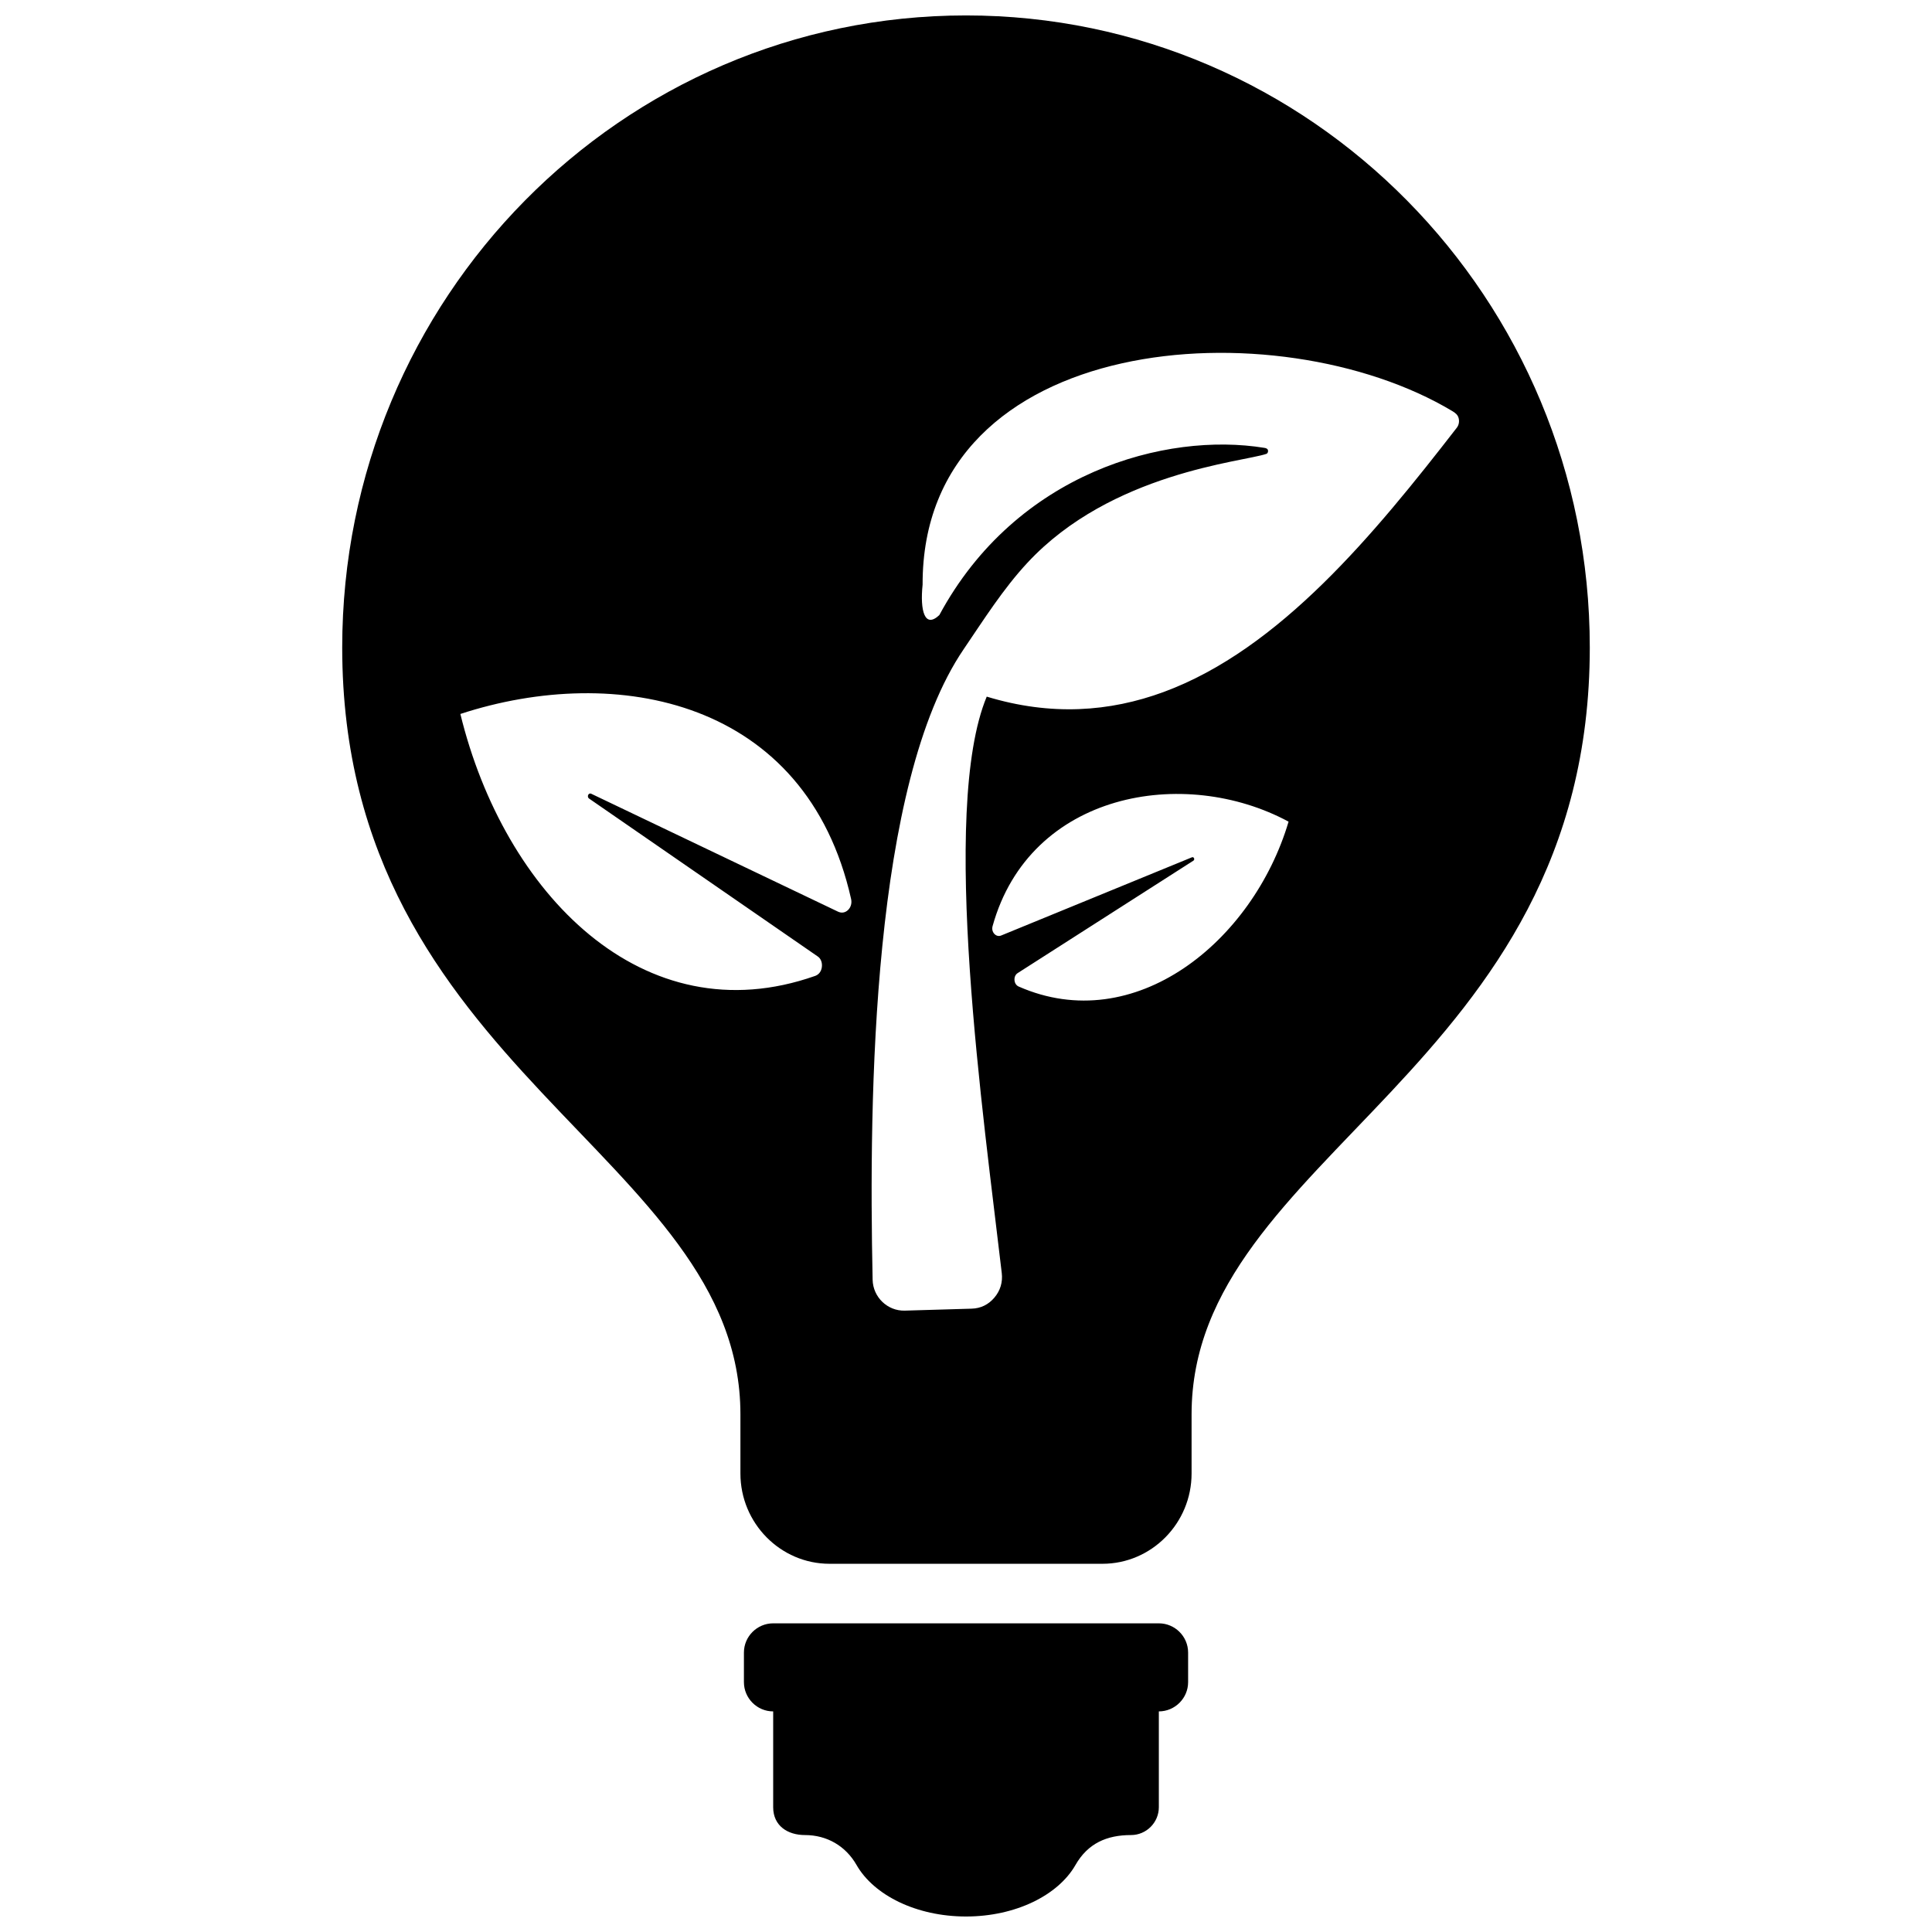 <?xml version="1.0" encoding="UTF-8"?>
<!-- Uploaded to: ICON Repo, www.svgrepo.com, Generator: ICON Repo Mixer Tools -->
<svg width="800px" height="800px" version="1.1" viewBox="144 144 512 512" xmlns="http://www.w3.org/2000/svg">
 <defs>
  <clipPath id="a">
   <path d="m234 148.09h332v503.81h-332z"/>
  </clipPath>
 </defs>
 <g clip-path="url(#a)">
  <path d="m400 148.09c91.301 0 165.31 74.996 165.31 167.51 0 112.18-105.53 134.31-105.53 203.21v15.68c0 13.188-10.613 23.93-23.617 23.93h-72.328c-13.004 0-23.617-10.746-23.617-23.93v-15.68c0-68.902-105.53-91.039-105.53-203.21 0-92.512 74.012-167.51 165.31-167.51zm51.105 449.45v25.387c0 4.062-3.312 7.383-7.375 7.383-6.398 0-11.43 2.18-14.719 7.934-4.566 7.988-15.832 13.648-29.008 13.648-13.18 0-24.441-5.66-29.008-13.648-2.883-5.047-7.863-7.934-13.664-7.934-4.543 0-8.43-2.41-8.43-7.383v-25.387c-4.266 0-7.754-3.488-7.754-7.754v-7.84c0-4.258 3.488-7.746 7.754-7.746h102.21c4.266 0 7.754 3.488 7.754 7.746v7.84c0 4.258-3.488 7.746-7.754 7.754zm8.785-226.35-50.578 20.734c-0.645 0.262-1.316 0.086-1.812-0.449-0.488-0.535-0.66-1.289-0.457-2.031 9.863-35.535 50.812-42.594 78.445-27.695-9.484 31.875-40.824 57.199-71.516 43.699-0.637-0.277-1.055-0.898-1.117-1.668-0.07-0.77 0.219-1.496 0.812-1.883l46.609-29.82c0.195-0.125 0.262-0.41 0.156-0.637-0.094-0.227-0.332-0.34-0.543-0.25zm-159.21-16.84 65.402 31.25c0.922 0.441 1.906 0.293 2.652-0.434 0.754-0.723 1.062-1.82 0.82-2.914-11.871-52.859-62.109-62.59-103.55-49.043 11.578 47.492 48.43 85.508 94.055 69.406 0.945-0.34 1.59-1.195 1.738-2.305 0.148-1.109-0.203-2.227-1.055-2.816l-60.668-41.895c-0.277-0.195-0.355-0.629-0.188-0.953 0.156-0.324 0.504-0.441 0.805-0.301zm104.82-25.75c-12.562 30.164-0.738 112.1 3.977 152.77 0.285 2.441-0.379 4.652-1.953 6.512-1.574 1.867-3.621 2.859-6.031 2.93l-17.711 0.52c-4.543 0.133-8.422-3.535-8.527-8.18-1.039-48.988-0.109-131.45 24.113-167.08 5.359-7.887 10.492-16.027 16.926-22.945 22.23-23.914 57.016-26.695 63.281-28.836 0.395-0.133 0.559-0.613 0.441-1.008-0.125-0.41-0.52-0.52-0.922-0.59-26.086-4.273-65.73 6.438-86.16 44.312-3.898 3.676-5.148-1.227-4.434-8.047-0.203-67.289 94.078-73.801 140.42-45.988 0.73 0.441 1.402 0.938 1.637 1.852 0.227 0.914 0.055 1.836-0.496 2.543-21.82 28.148-46.902 58.672-77.68 70.023-14.312 5.273-29.859 6.406-46.887 1.227z" fill-rule="evenodd"/>
 </g>
</svg>